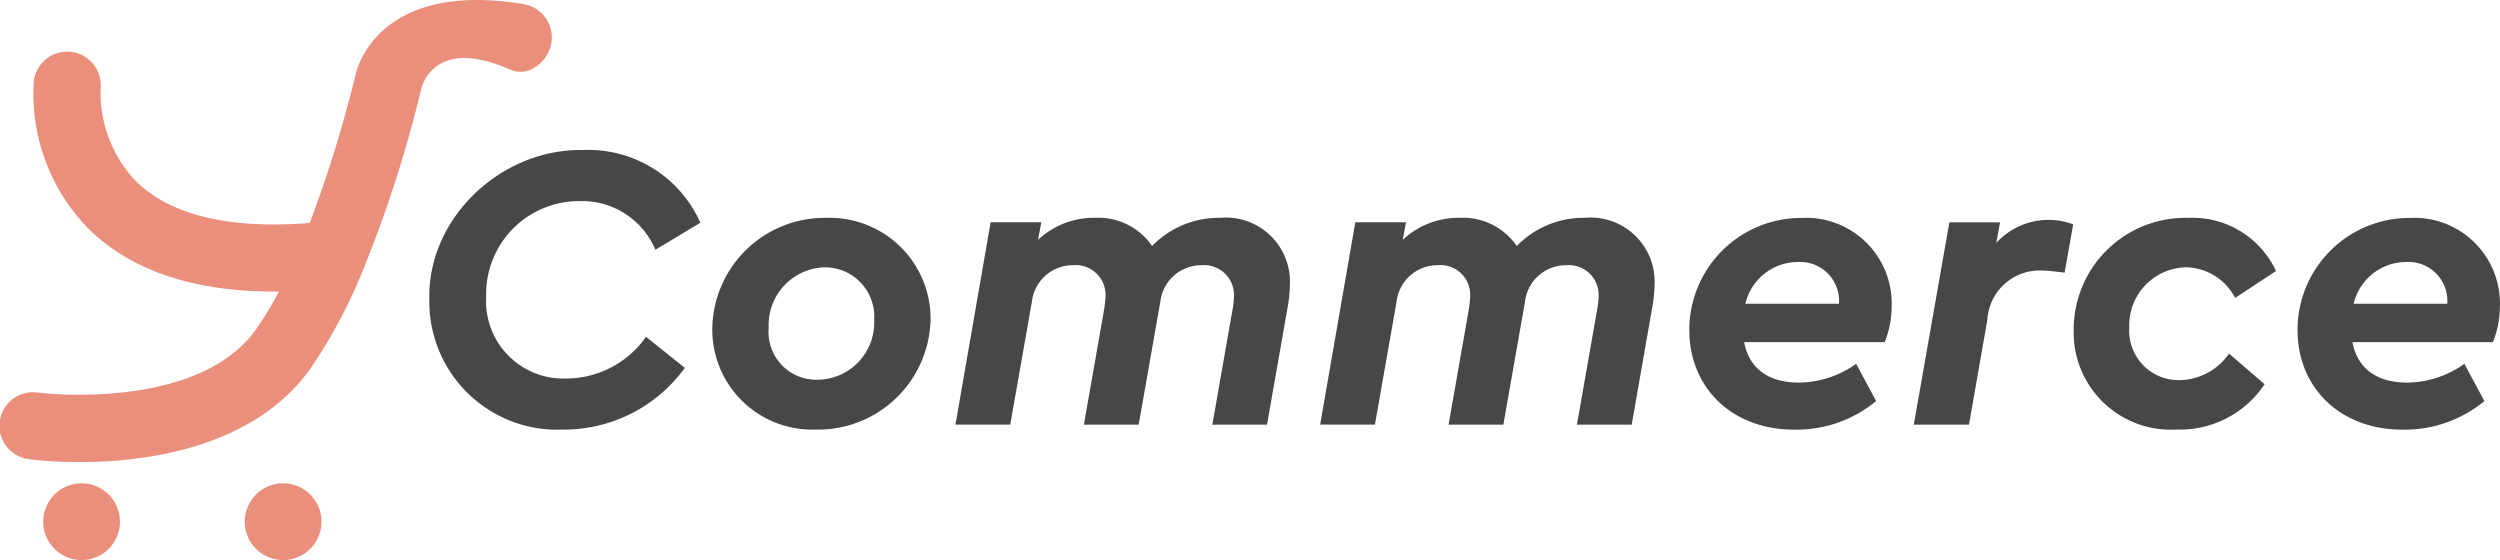 <svg xmlns="http://www.w3.org/2000/svg" width="160" height="35.845" viewBox="0 0 160 35.845"><defs><style>.a{fill:#474747;}.b{fill:#eb8f7d;}</style></defs><g transform="translate(-749.498 -352.64)"><g transform="translate(776.977 362.239)"><path class="a" d="M804.1,368.27a7.835,7.835,0,0,1,7.482,4.656l-2.878,1.727a5.082,5.082,0,0,0-4.813-3.113,5.945,5.945,0,0,0-6.017,6.122,4.951,4.951,0,0,0,5.154,5.232,6.25,6.25,0,0,0,5.075-2.669l2.486,1.988a9.572,9.572,0,0,1-7.822,3.951,8.189,8.189,0,0,1-8.529-8.346C794.109,372.665,798.792,368.165,804.1,368.27Z" transform="translate(-794.238 -368.268)"/><path class="a" d="M831.044,375.34a6.458,6.458,0,0,1,6.645,6.488,7.208,7.208,0,0,1-7.378,7.063,6.4,6.4,0,0,1-6.592-6.488A7.193,7.193,0,0,1,831.044,375.34Zm-.157,3.166a3.69,3.69,0,0,0-3.558,3.872,3.053,3.053,0,0,0,3.113,3.322,3.657,3.657,0,0,0,3.637-3.819A3.156,3.156,0,0,0,830.887,378.506Z" transform="translate(-805.611 -370.996)"/><path class="a" d="M870.309,381.122,869,388.578H865.5l1.282-7.3a5.2,5.2,0,0,0,.1-.864,1.911,1.911,0,0,0-2.093-2.04,2.635,2.635,0,0,0-2.616,2.328l-1.386,7.874H857.28l1.282-7.3a7.917,7.917,0,0,0,.1-.864,1.911,1.911,0,0,0-2.093-2.04,2.635,2.635,0,0,0-2.616,2.328l-1.386,7.874h-3.506l2.25-12.949h3.244l-.209,1.125a5.211,5.211,0,0,1,3.637-1.413,4.186,4.186,0,0,1,3.662,1.805,5.973,5.973,0,0,1,4.369-1.805,4.1,4.1,0,0,1,4.448,4.317A8.785,8.785,0,0,1,870.309,381.122Z" transform="translate(-815.39 -370.997)"/><path class="a" d="M908.306,381.122,907,388.578h-3.506l1.282-7.3a5.151,5.151,0,0,0,.105-.864,1.911,1.911,0,0,0-2.093-2.04,2.635,2.635,0,0,0-2.616,2.328l-1.386,7.874h-3.506l1.282-7.3a7.769,7.769,0,0,0,.1-.864,1.911,1.911,0,0,0-2.093-2.04,2.634,2.634,0,0,0-2.616,2.328l-1.387,7.874h-3.505l2.25-12.949h3.244l-.209,1.125a5.21,5.21,0,0,1,3.636-1.413,4.187,4.187,0,0,1,3.662,1.805,5.972,5.972,0,0,1,4.369-1.805,4.1,4.1,0,0,1,4.448,4.317A8.72,8.72,0,0,1,908.306,381.122Z" transform="translate(-830.05 -370.997)"/><path class="a" d="M929.035,383.293c.314,1.674,1.543,2.589,3.505,2.589a6.375,6.375,0,0,0,3.662-1.2l1.282,2.381a8,8,0,0,1-5.258,1.832c-3.924,0-6.7-2.642-6.7-6.383a7.168,7.168,0,0,1,7.194-7.168,5.48,5.48,0,0,1,5.755,5.7,6.163,6.163,0,0,1-.444,2.25Zm6.069-2.459a2.492,2.492,0,0,0-2.642-2.669,3.465,3.465,0,0,0-3.349,2.669Z" transform="translate(-844.889 -370.996)"/><path class="a" d="M958.57,378.929c-.654-.079-1.1-.131-1.386-.131a3.352,3.352,0,0,0-3.558,3.139l-1.177,6.723h-3.532l2.276-12.949h3.244l-.236,1.308a4.535,4.535,0,0,1,3.4-1.465,4.339,4.339,0,0,1,1.517.288Z" transform="translate(-853.913 -371.079)"/><path class="a" d="M972.9,375.341a5.9,5.9,0,0,1,5.624,3.4l-2.616,1.726a3.607,3.607,0,0,0-3.139-1.962,3.712,3.712,0,0,0-3.637,3.846,3.162,3.162,0,0,0,3.218,3.375,3.908,3.908,0,0,0,3.166-1.7l2.276,1.962a6.5,6.5,0,0,1-5.651,2.9,6.217,6.217,0,0,1-6.566-6.383A7.149,7.149,0,0,1,972.9,375.341Z" transform="translate(-860.338 -370.997)"/><path class="a" d="M992.421,383.293c.314,1.674,1.543,2.589,3.5,2.589a6.375,6.375,0,0,0,3.663-1.2l1.282,2.381a8,8,0,0,1-5.258,1.832c-3.924,0-6.7-2.642-6.7-6.383a7.167,7.167,0,0,1,7.193-7.168,5.48,5.48,0,0,1,5.756,5.7,6.164,6.164,0,0,1-.445,2.25Zm6.069-2.459a2.492,2.492,0,0,0-2.642-2.669,3.464,3.464,0,0,0-3.349,2.669Z" transform="translate(-869.344 -370.996)"/></g><g transform="translate(749.498 352.64)"><path class="b" d="M783.019,352.907c-9-1.5-10.588,3.787-10.747,4.428a79.752,79.752,0,0,1-2.955,9.577c-5.143.4-8.878-.492-11.1-2.655a8.224,8.224,0,0,1-2.279-5.961,2.15,2.15,0,0,0-4.282-.4,12.349,12.349,0,0,0,3.523,9.4c2.757,2.7,6.844,4.059,12.168,4a21.531,21.531,0,0,1-1.477,2.44c-2.589,3.624-8.179,4.165-11.28,4.165a23.052,23.052,0,0,1-2.659-.136,2.151,2.151,0,1,0-.539,4.267,26.85,26.85,0,0,0,3.217.181c3.917,0,11.043-.777,14.756-5.982a33.252,33.252,0,0,0,3.384-6.358,1.46,1.46,0,0,0,.093-.227,80.215,80.215,0,0,0,3.628-11.37,2.655,2.655,0,0,1,1.344-1.622c1.045-.513,2.51-.364,4.353.448a1.639,1.639,0,0,0,1.459-.081,2.374,2.374,0,0,0,1.163-1.645v0A2.163,2.163,0,0,0,783.019,352.907Z" transform="translate(-749.498 -352.64)"/><circle class="b" cx="2.457" cy="2.457" r="2.457" transform="translate(2.765 30.931)"/><circle class="b" cx="2.457" cy="2.457" r="2.457" transform="translate(15.663 30.931)"/></g></g></svg>